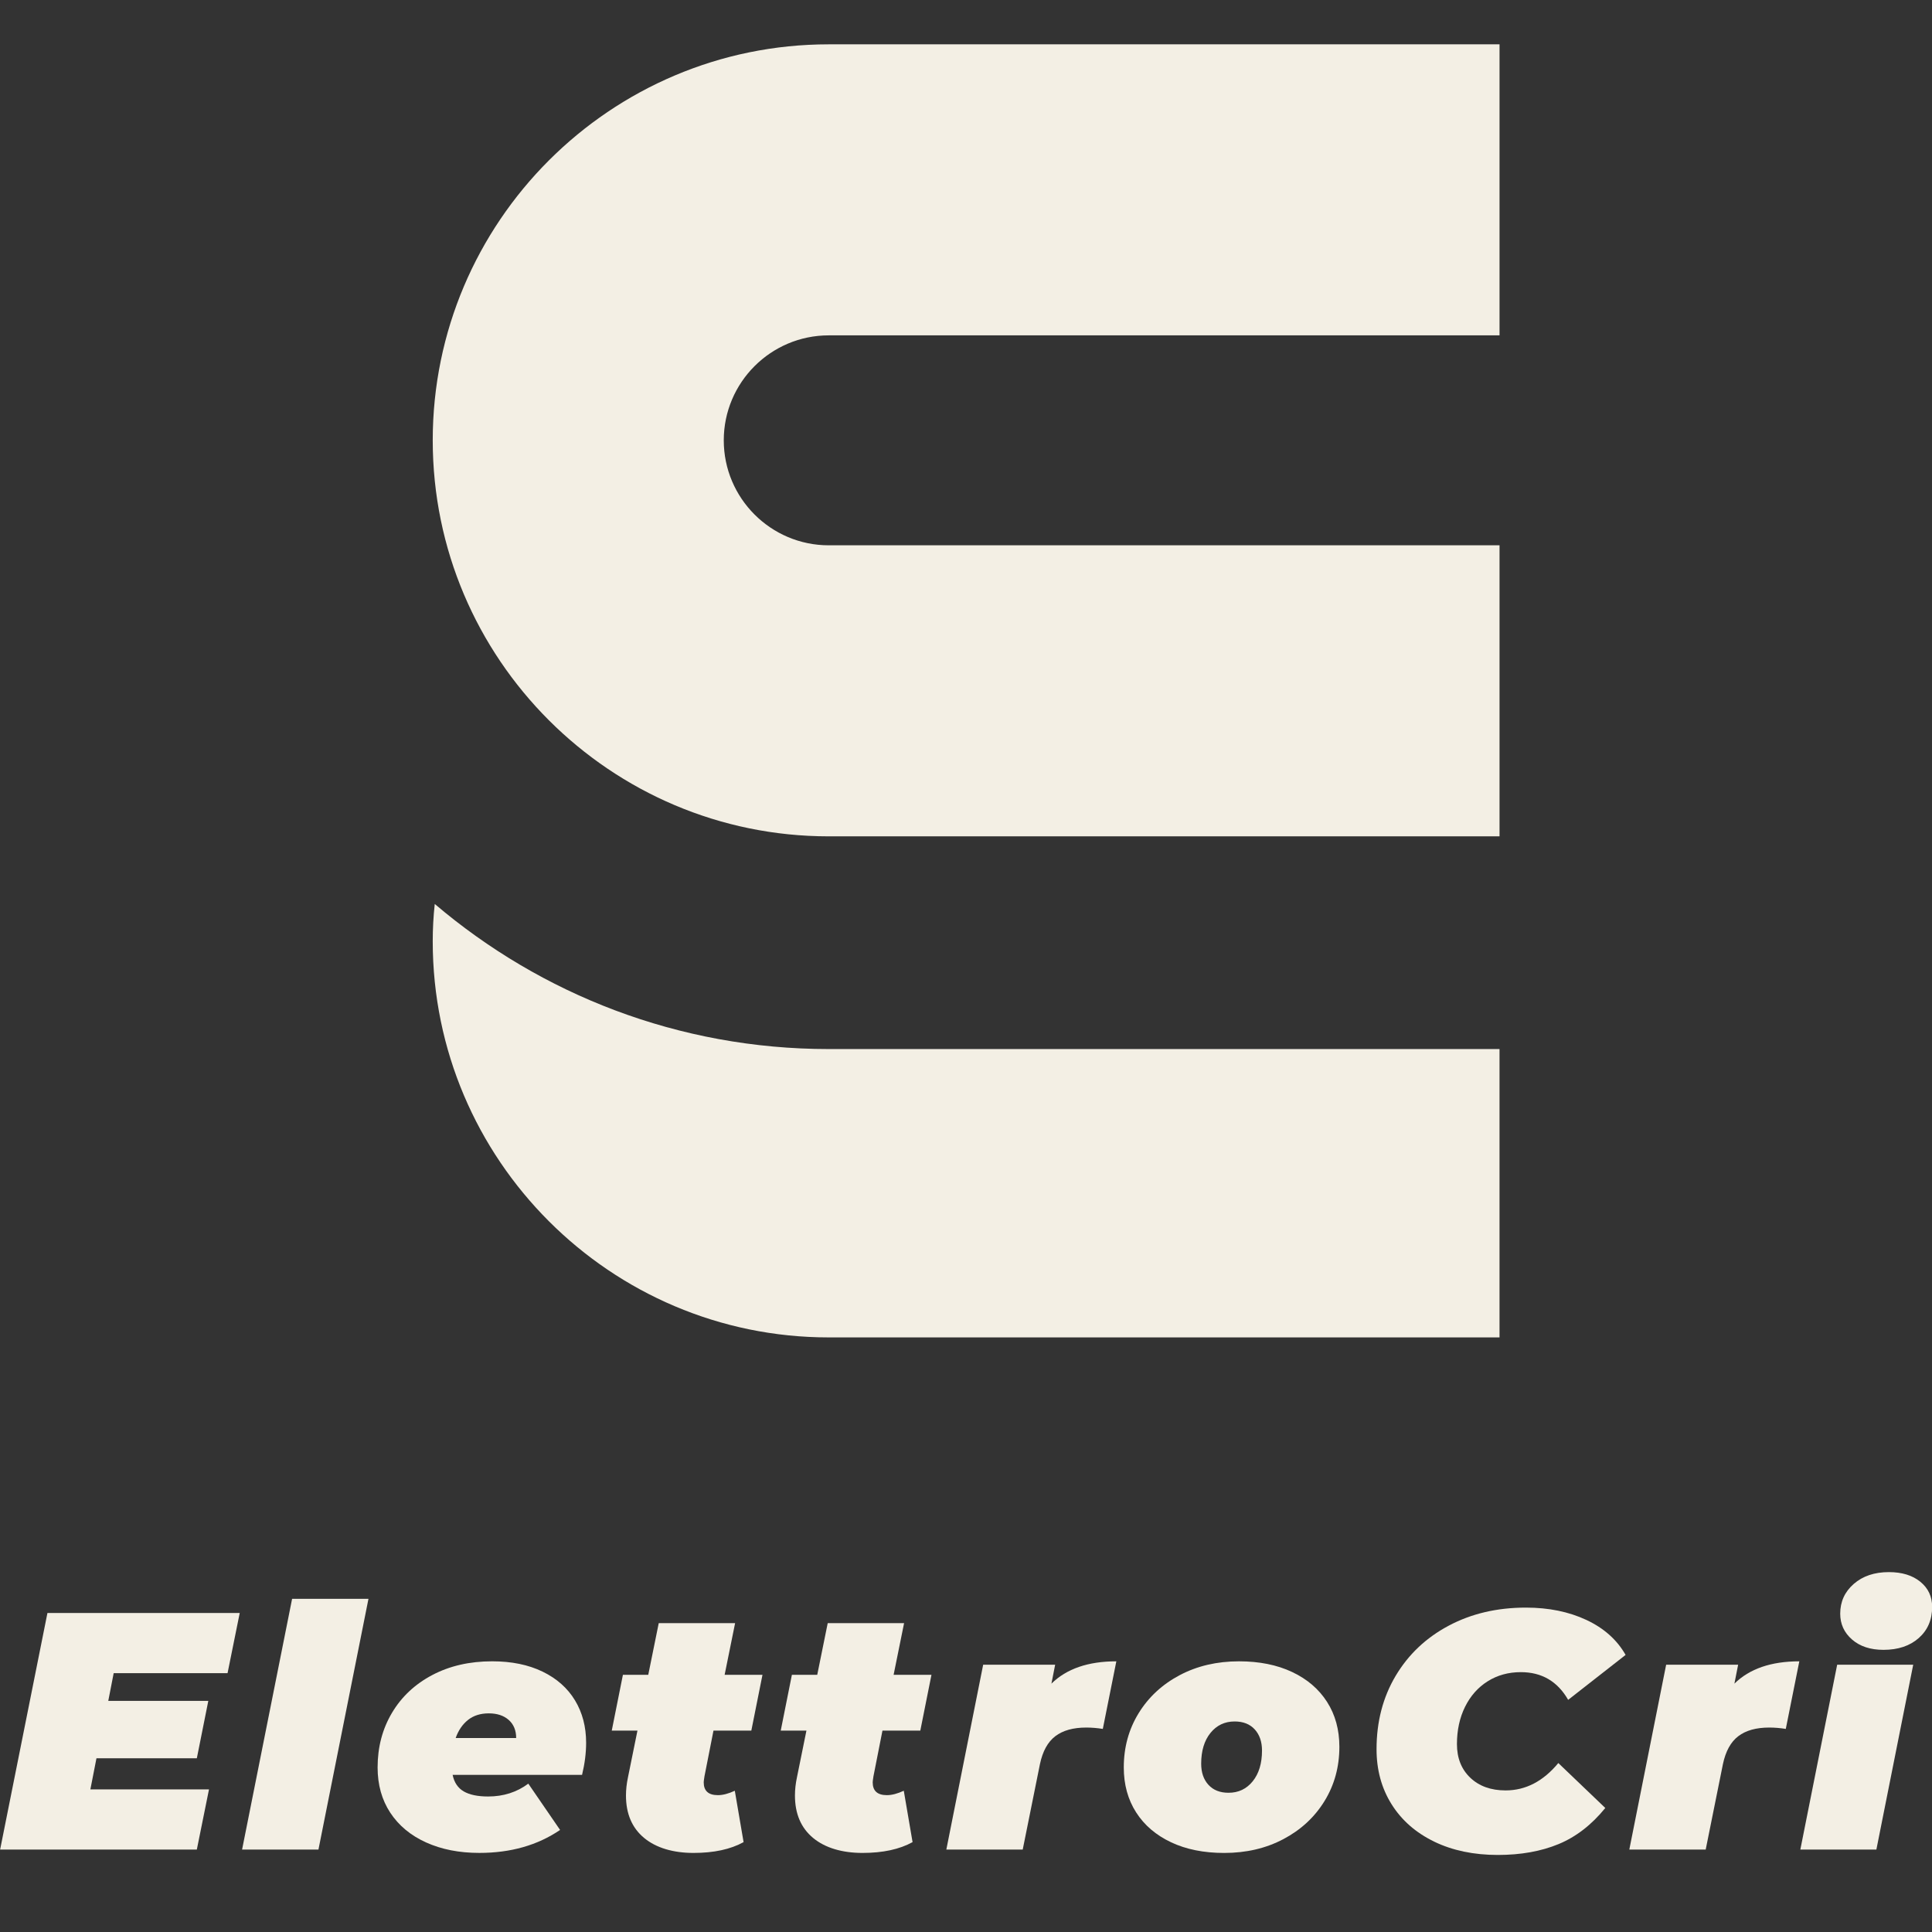 <svg xmlns="http://www.w3.org/2000/svg" id="Livello_1" viewBox="0 0 1080 1080"><rect x="0" y="0" width="1080" height="1080" fill="#333333" stroke="none"/><defs><style>      .st0 {        fill: #f3efe4;      }    </style></defs><g><path class="st0" d="M63.55,935.3l-3.02,15.49h55.92l-6.42,32.11h-56.11l-3.4,17.38h66.31l-6.8,33.63H.07l26.45-132.24h107.49l-6.8,33.63h-63.66Z"></path><path class="st0" d="M163.29,893.74h42.69l-27.96,140.17h-42.69l27.96-140.17Z"></path><path class="st0" d="M325.37,992.16h-72.35c.88,4.28,2.96,7.37,6.23,9.26,3.27,1.89,7.81,2.83,13.6,2.83,8.56,0,16.06-2.39,22.48-7.18l17.76,25.88c-12.59,8.57-27.65,12.84-45.15,12.84-11.21,0-21.13-1.95-29.75-5.85-8.63-3.9-15.3-9.45-20.02-16.62-4.72-7.18-7.08-15.61-7.08-25.32,0-11.34,2.68-21.5,8.03-30.51,5.35-9,12.88-16.06,22.58-21.16,9.7-5.1,20.84-7.65,33.44-7.65,10.83,0,20.21,1.92,28.15,5.76,7.93,3.84,13.98,9.2,18.13,16.06,4.16,6.87,6.23,14.77,6.23,23.71,0,5.67-.75,11.65-2.27,17.95ZM261.62,961.46c-3.09,2.46-5.38,5.83-6.9,10.11h33.82c0-4.28-1.39-7.65-4.16-10.11-2.77-2.45-6.49-3.68-11.15-3.68s-8.53,1.23-11.62,3.68Z"></path><path class="st0" d="M393.76,993.3c-.25,1.51-.38,2.52-.38,3.02,0,4.79,2.64,7.18,7.93,7.18,2.77,0,5.92-.82,9.45-2.46l4.91,28.72c-7.31,4.03-16.62,6.04-27.96,6.04s-20.94-2.8-27.68-8.41c-6.74-5.6-10.11-13.51-10.11-23.71,0-3.27.38-6.67,1.13-10.2l5.29-26.07h-14.36l6.23-31.17h14.17l5.86-28.91h42.69l-5.86,28.91h21.16l-6.23,31.17h-21.16l-5.1,25.88Z"></path><path class="st0" d="M488.22,993.3c-.25,1.51-.38,2.52-.38,3.02,0,4.79,2.64,7.18,7.93,7.18,2.77,0,5.92-.82,9.45-2.46l4.91,28.72c-7.31,4.03-16.62,6.04-27.96,6.04s-20.94-2.8-27.68-8.41c-6.74-5.6-10.11-13.51-10.11-23.71,0-3.27.38-6.67,1.13-10.2l5.29-26.07h-14.36l6.23-31.17h14.17l5.86-28.91h42.69l-5.86,28.91h21.16l-6.23,31.17h-21.16l-5.1,25.88Z"></path><path class="st0" d="M624.04,928.69l-7.56,37.78c-3.15-.5-6.23-.76-9.25-.76-7.31,0-13.07,1.61-17.29,4.82-4.22,3.21-7.08,8.41-8.6,15.59l-9.63,47.79h-42.7l20.59-103.33h40.24l-2.08,10.58c8.44-8.31,20.53-12.47,36.27-12.47Z"></path><path class="st0" d="M654.65,1029.85c-8.44-3.97-14.96-9.54-19.55-16.72-4.6-7.18-6.9-15.55-6.9-25.13,0-11.21,2.77-21.31,8.31-30.32,5.54-9,13.19-16.09,22.95-21.25,9.76-5.16,20.81-7.74,33.15-7.74,11.34,0,21.22,1.98,29.66,5.95,8.44,3.97,14.95,9.54,19.55,16.72,4.6,7.18,6.9,15.56,6.9,25.13,0,11.21-2.77,21.32-8.31,30.32-5.54,9.01-13.19,16.09-22.95,21.25-9.76,5.17-20.81,7.75-33.15,7.75-11.34,0-21.22-1.98-29.66-5.95ZM700.27,995.75c3.46-4.28,5.2-10.01,5.2-17.19,0-4.91-1.36-8.85-4.06-11.81-2.71-2.96-6.45-4.44-11.24-4.44-5.54,0-10.05,2.14-13.51,6.42-3.46,4.28-5.19,10.01-5.19,17.19,0,4.91,1.35,8.85,4.06,11.81,2.71,2.96,6.45,4.44,11.24,4.44,5.54,0,10.04-2.14,13.51-6.42Z"></path><path class="st0" d="M801.71,1029.47c-10.26-4.97-18.2-11.93-23.8-20.87-5.61-8.94-8.41-19.2-8.41-30.79,0-15.36,3.56-29.03,10.67-40.99,7.12-11.96,17-21.32,29.66-28.05,12.66-6.74,27.04-10.11,43.17-10.11,12.72,0,23.99,2.3,33.81,6.9,9.82,4.6,17.13,11.12,21.91,19.55l-32.11,25.12c-5.92-10.32-14.74-15.49-26.45-15.49-6.93,0-13.1,1.7-18.52,5.1-5.42,3.4-9.63,8.16-12.66,14.26-3.02,6.11-4.54,13.07-4.54,20.87s2.49,14.07,7.46,18.8c4.97,4.72,11.55,7.08,19.74,7.08,11.21,0,21.03-5.1,29.47-15.3l26.26,25.12c-7.68,9.45-16.41,16.19-26.17,20.21-9.76,4.03-21.06,6.05-33.91,6.05-13.48,0-25.35-2.49-35.61-7.46Z"></path><path class="st0" d="M1005.83,928.69l-7.56,37.78c-3.15-.5-6.23-.76-9.25-.76-7.31,0-13.07,1.61-17.29,4.82-4.22,3.21-7.08,8.41-8.6,15.59l-9.63,47.79h-42.7l20.59-103.33h40.24l-2.08,10.58c8.44-8.31,20.53-12.47,36.27-12.47Z"></path><path class="st0" d="M1026.99,930.58h42.51l-20.59,103.33h-42.51l20.59-103.33ZM1035.3,916.5c-4.41-3.84-6.61-8.66-6.61-14.45,0-6.67,2.52-12.21,7.56-16.62,5.04-4.41,11.59-6.61,19.65-6.61,7.3,0,13.16,1.8,17.57,5.39,4.41,3.59,6.61,8.28,6.61,14.07,0,7.18-2.49,12.97-7.46,17.38-4.98,4.41-11.56,6.61-19.74,6.61-7.31,0-13.16-1.92-17.57-5.76Z"></path></g><g><path class="st0" d="M838.25,467.52h-374.98c-122.07,0-221.37-99.31-221.37-221.37S341.2,24.78,463.27,24.78h374.98v162.69h-374.98c-32.35,0-58.68,26.32-58.68,58.68s26.33,58.68,58.68,58.68h374.98v162.69Z"></path><path class="st0" d="M838.24,586.43v161.19h-374.95c-122.02,0-221.39-99.37-221.39-221.39,0-7.01.37-14.02,1.13-20.9,59.45,50.56,136.29,81.1,220.26,81.1h374.95Z"></path></g></svg>